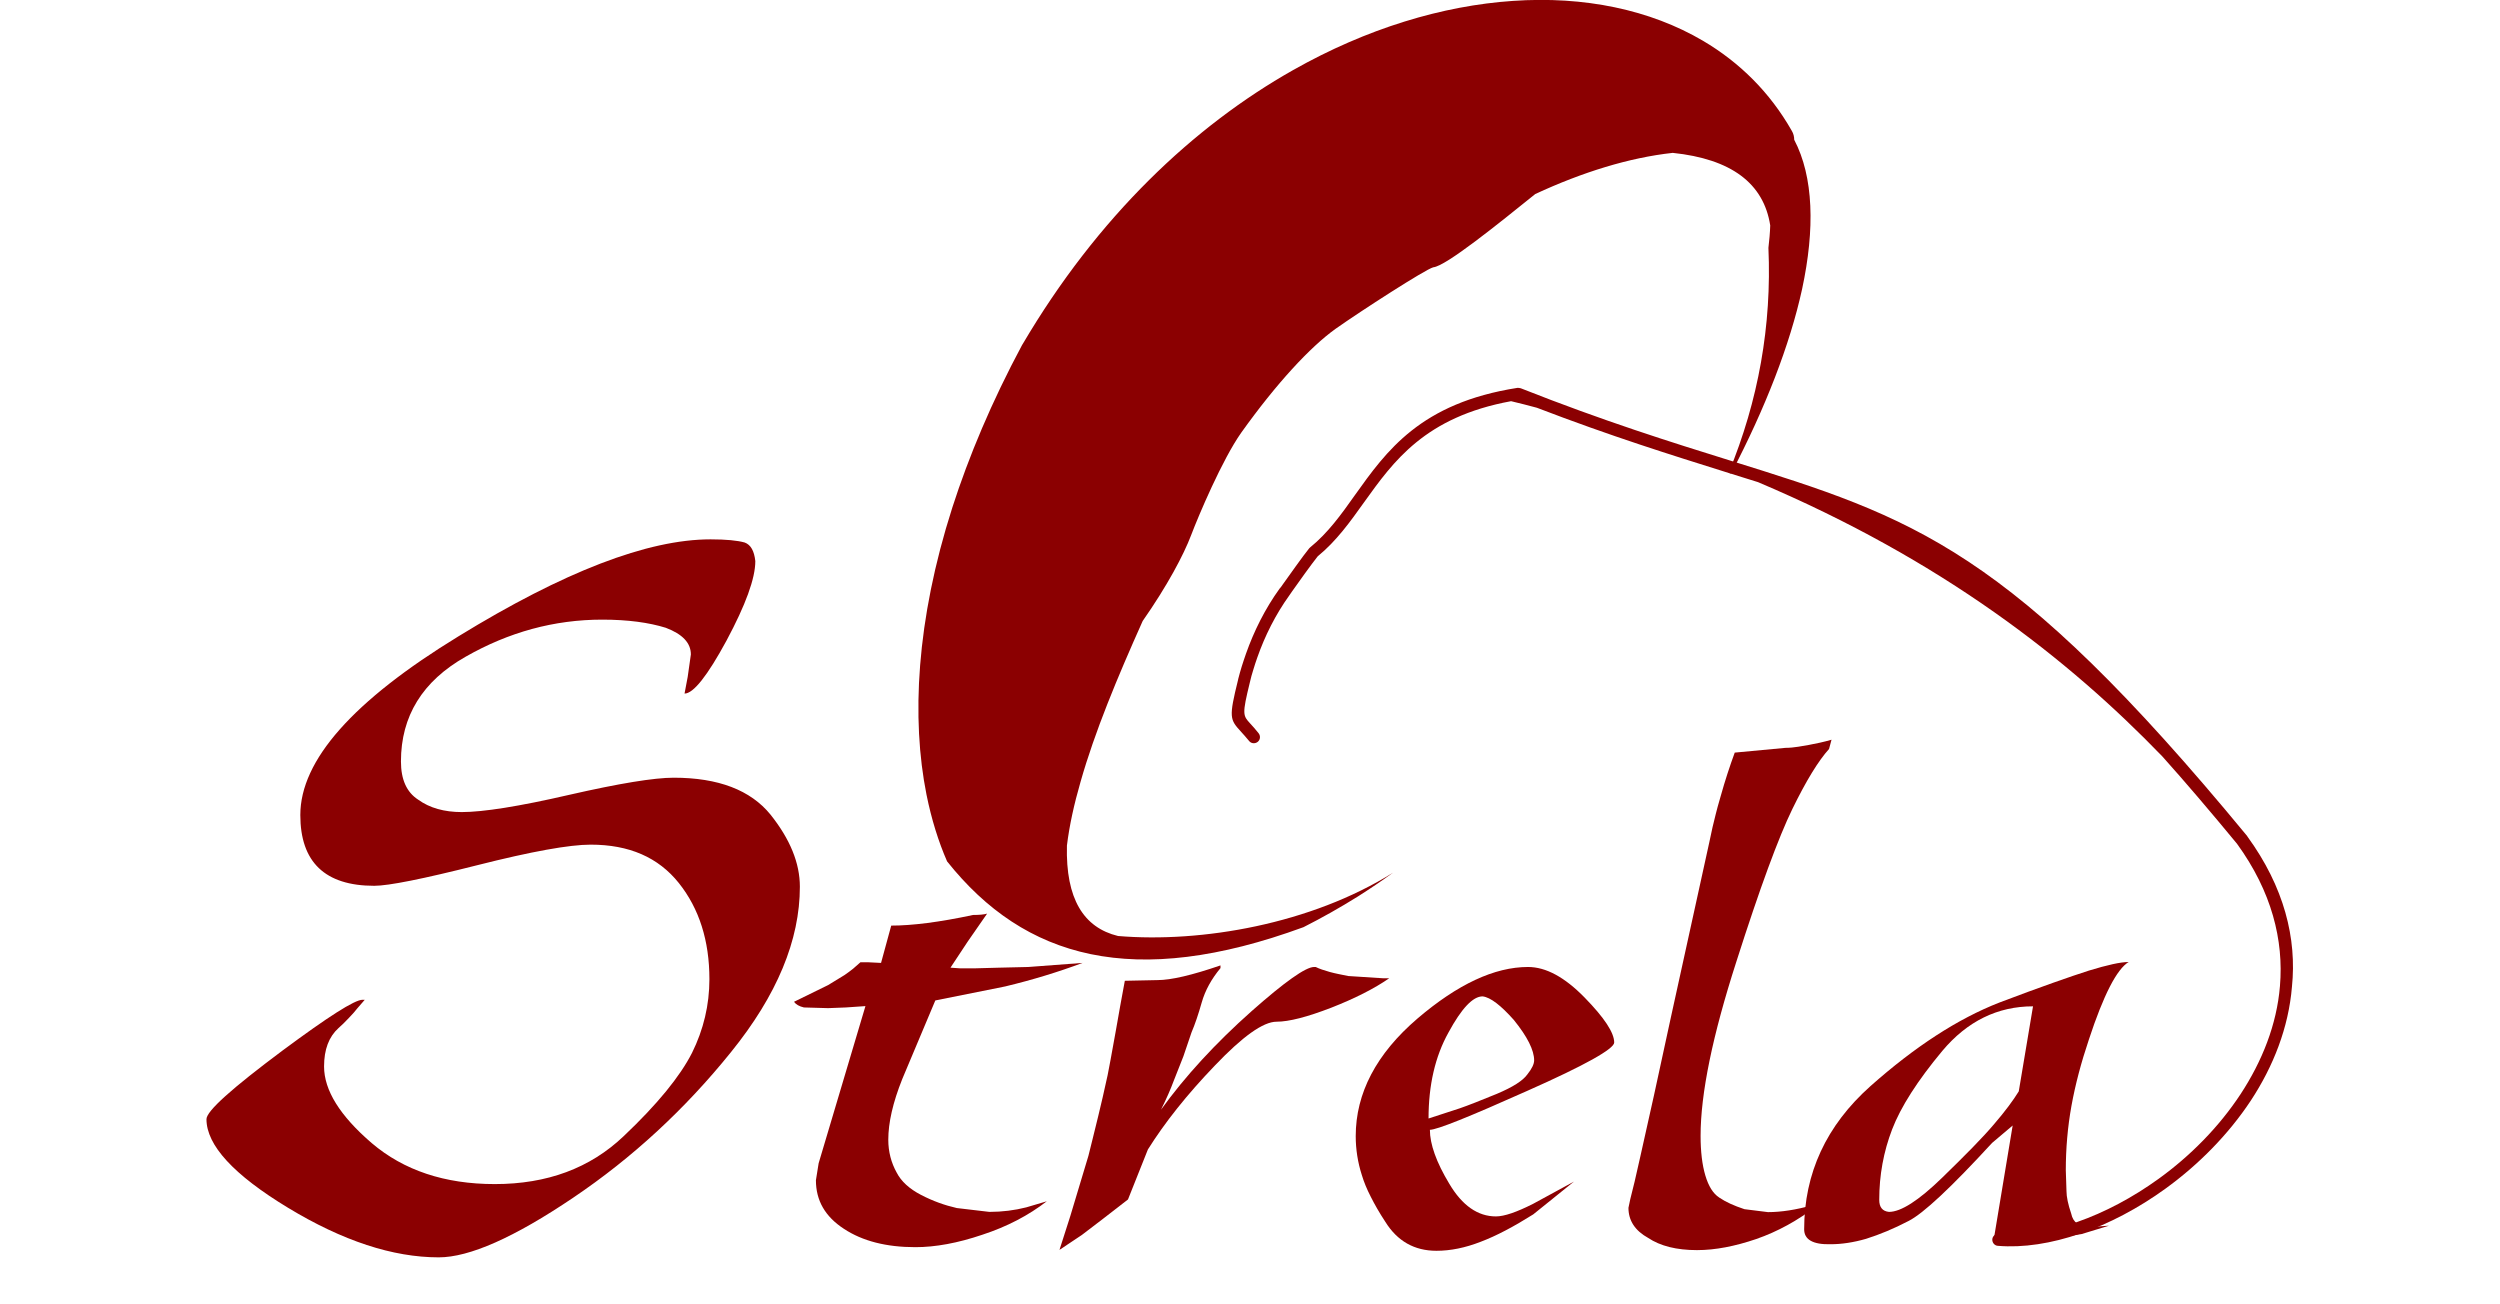 <?xml version="1.0" encoding="utf-8"?>
<!-- Generator: Adobe Illustrator 26.1.0, SVG Export Plug-In . SVG Version: 6.00 Build 0)  -->
<svg version="1.2" baseProfile="tiny" id="Layer_1" xmlns="http://www.w3.org/2000/svg" xmlns:xlink="http://www.w3.org/1999/xlink"
	 x="0px" y="0px" viewBox="0 0 1105.5 576.6" overflow="visible" xml:space="preserve">
<g>
	<g>
		<path fill-rule="evenodd" fill="#8B0001" d="M91.3,494.9c0-3.6,11.2-13.6,33.7-30.4c20.1-14.9,31.8-22.4,35.3-22.4h1l-3.3,3.8
			c-0.8,1.1-2,2.4-3.7,4.2c-1.6,1.7-3.1,3.2-4.6,4.5c-4.3,3.9-6.4,9.5-6.4,17c0,10.5,7,21.8,21.1,33.9c14.1,12,32.2,18.1,54.4,18.1
			c23.1,0,42.1-7,57-21.2c14.9-14.1,24.9-26.4,30.2-36.8c5.1-10.3,7.7-21.2,7.7-32.6c0-17-4.5-31.2-13.5-42.5c-9.1-11.4-22-17-39-17
			c-9.4,0-26.1,3-50.2,9.1s-39.2,9.1-45.5,9.1c-21.8,0-32.7-10.5-32.7-31.3c0-24.2,23.3-50.5,69.9-79
			c46.6-28.6,83.7-42.9,111.5-42.9c6.9,0,11.9,0.5,15.1,1.4c2.7,1,4.2,3.7,4.7,8.2c0,7.7-4.3,19.4-12.7,35.1
			c-8.5,15.7-14.7,23.5-18.6,23.5l1.4-7.4l1.4-9.9c0-5.1-3.7-9-11.1-11.8c-7.4-2.3-16.7-3.6-28.1-3.6c-21.2,0-41.3,5.5-60.4,16.4
			c-19.1,10.8-28.6,26.3-28.6,46.3c0,8,2.5,13.6,7.6,16.9c5.1,3.7,11.6,5.5,19.3,5.5c9.4,0,25.3-2.5,47.4-7.6
			c22.3-5.1,37.7-7.6,46.3-7.6c19.8,0,34,5.5,42.8,16.3c8.7,10.9,13,21.5,13,31.9c0,23.6-10.1,48-30.5,73.2
			c-20.3,25.2-43.6,46.7-69.7,64.3c-26.2,17.7-46,26.4-59.5,26.4c-20.3,0-42.5-7.3-66.6-21.9C103.3,519.5,91.3,506.4,91.3,494.9
			L91.3,494.9z"/>
		<path fill-rule="evenodd" fill="#8B0001" d="M362,514.4l20.7-69.5l-8.7,0.6l-7.8,0.3l-10.7-0.3c-2.1-0.5-3.5-1.3-4.4-2.5l15.1-7.4
			l7.2-4.4c1.4-0.9,2.6-1.9,3.8-2.8c1.1-1,2.3-2,3.3-2.9h3.1l6,0.3l4.5-16.5c9.2,0,21.2-1.5,36.2-4.7c2.7,0,4.9-0.2,6.2-0.6
			l-8.6,12.4l-7.6,11.5l4.3,0.3h6.2l11.1-0.3l12.8-0.3l24-1.8c-10.7,4-22.1,7.5-34.2,10.4l-30.9,6.2L399,477.1
			c-4.2,10.5-6.2,19.4-6.2,26.9c0,5.3,1.3,10.2,3.7,14.5c2,3.9,5.6,7.2,10.8,9.9c5.2,2.7,10.5,4.6,15.8,5.8l14.4,1.7
			c5.7,0,11.2-0.7,16.3-2l9.1-2.7c-8,6.2-17.5,11.2-28.5,14.8c-10.9,3.7-20.8,5.5-29.6,5.5c-12.9,0-23.4-2.7-31.6-8.1
			c-8.3-5.4-12.4-12.5-12.4-21.5L362,514.4L362,514.4z"/>
		<path fill-rule="evenodd" fill="#8B0001" d="M468.5,552.7l4.8-15l8-26.6c1-4.1,2.5-9.9,4.3-17.4c1.3-5.3,2.7-11.4,4.2-18.3
			c0.5-2.4,1.7-8.9,3.6-19.5c1.3-7.4,2.6-14.8,4-22.2l14.4-0.3c6.1,0,15.4-2.2,27.9-6.5v1.2c-4,4.8-6.8,9.9-8.3,15.2
			c-1.5,5.3-3,9.7-4.5,13.2l-3.6,10.6L519,478c-1.3,3.5-3.1,7.7-5.6,12.7c10.7-14.8,24-29.3,40.1-43.6c14.7-13,23.9-19.5,27.6-19.5
			h0.7c1.6,0.8,3.7,1.5,6.2,2.2c2.5,0.7,5.3,1.2,8.2,1.8l15.6,1h2.5c-6.5,4.5-15.1,8.9-25.6,13c-10.6,4.1-18.7,6.2-24.2,6.2
			c-5.9,0-15,6.5-27.3,19.4c-12.4,12.9-22.2,25.3-29.6,37.1l-8.8,22.1l-11.1,8.6l-9.3,7.1L468.5,552.7L468.5,552.7z"/>
		<path fill-rule="evenodd" fill="#8B0001" d="M599.5,502.4c0-19,9.1-36.4,27.3-52c17.8-15.2,34.1-22.8,48.9-22.8
			c7.9,0,16.2,4.5,25,13.5c8.8,9,13.1,15.6,13.1,19.9c0,2.8-12.8,10-38.5,21.4c-25.7,11.5-39.9,17.2-43,17.2
			c0,6.3,2.8,14.3,8.6,23.9c5.7,9.6,12.6,14.4,20.6,14.4c3.7,0,9.2-1.9,16.5-5.6l18-9.8l-18,14.5c-8.6,5.4-16.3,9.5-23.2,12.1
			c-6.9,2.7-13.4,4-19.6,4c-9.8,0-17.3-4.3-22.6-12.8c-2.7-4.1-4.8-7.8-6.5-11.2c-1.7-3.3-3-6.5-3.9-9.5
			C600.4,514,599.5,508.2,599.5,502.4L599.5,502.4z M631.7,494.6l13.8-4.5c3.8-1.3,9.3-3.5,16.4-6.4c7.1-3,11.5-5.8,13.5-8.6
			c2-2.5,3-4.6,3-6.2c0-4.5-3-10.5-9-17.9c-5.7-6.4-10.3-10-13.8-10.4c-4.3,0-9.3,5.3-15.1,16C634.6,467.2,631.7,479.9,631.7,494.6
			L631.7,494.6z"/>
		<path fill-rule="evenodd" fill="#8B0001" d="M720.9,530.3c1.1-4.1,2.6-10.5,4.5-19.1c1.1-4.8,3.1-13.8,6-26.9
			c5-22.9,7.5-34.5,7.5-34.6l16.9-77c1-5,2-9.2,2.9-12.7c0.4-1.6,1.1-4.3,2.2-8c1.9-6.8,4-13.2,6.2-19.2l22.4-2.1
			c1.9,0,3.8-0.2,5.7-0.5c2-0.3,3.5-0.6,4.7-0.8c3.2-0.6,6.6-1.3,10-2.3l-1.1,4.1c-4.7,5.2-10.1,14-16.2,26.5
			c-6.1,12.5-14.4,35-24.8,67.6c-10.5,32.6-15.8,58.2-15.8,77c0,6.9,0.7,12.8,2.1,17.5c1.4,4.7,3.4,8,6.2,9.8
			c2.8,1.9,6.5,3.6,11.1,5.1l10.4,1.3c5.8,0,12.4-1,19.8-3.1l1.8,0.3c-8.4,6.5-17.3,11.4-26.8,14.7c-9.4,3.2-18.1,4.9-26.2,4.9
			c-9,0-16.2-1.8-21.6-5.4c-5.8-3.2-8.7-7.7-8.7-13.3L720.9,530.3L720.9,530.3z"/>
		<path fill-rule="evenodd" fill="#8B0001" d="M797.8,543.6c0-24.8,9.8-45.9,29.3-63.3c19.6-17.4,38.6-29.8,57.1-37
			c18.2-6.9,31.4-11.5,39.5-14.1c8.2-2.5,14-3.8,17.6-3.8c-5.2,3.1-11.1,14.5-17.6,34.3c-3.4,10.1-6,19.9-7.7,29.3
			c-1.7,9.4-2.5,19-2.5,28.5l0.3,9.2c0,2.5,0.7,5.9,2.1,10c0.8,3.9,3.6,5.9,8.2,5.9l8.5-0.6l-12.1,3.7l-17.7,2.8
			c-2.7,0.4-5,0.7-7.1,0.9c-2,0.2-4.1,0.3-6.1,0.3c-5.3,0-7.8-0.9-7.8-2.6l8.2-49.4l-9.1,7.7c-18.1,19.7-30.4,31.2-36.9,34.5
			c-6.5,3.4-12.8,6-18.8,7.9c-5.5,1.6-10.8,2.4-15.7,2.4C801.6,550.4,797.8,548.1,797.8,543.6L797.8,543.6z M831,530.6
			c0,3.2,1.4,5,4.3,5.3c5.3,0,13.1-5,23.4-15c10.4-10.1,18.1-17.9,23-23.7c5-5.8,8.6-10.7,11-14.6L899,445
			c-15.7,0-29.1,6.6-40.1,19.7c-11,13.2-18.4,24.8-22.2,34.7C832.9,509.3,831,519.7,831,530.6L831,530.6z"/>
	</g>
	<path fill-rule="evenodd" fill="#8B0001" d="M993.8,369.9l-0.1-0.2C888.5,242.1,846.4,229,764.9,203.6c-25.7-8-55.5-17.3-92.4-31.9
		c-0.2-0.1-1.2-0.2-1.4-0.2c-43,6.7-58,27.9-72,47.5c-6,8.5-11.9,16.7-19.8,23.1c0,0-0.4,0.4-0.4,0.4c-2.7,3.3-8.9,12.1-11.7,16
		c-0.5,0.7-0.8,1.2-1.1,1.5c0,0.1-0.1,0.1-0.1,0.1c0,0,0,0-0.1,0.1c0,0,0,0,0,0c-6.5,9-11.4,18.9-14.9,28.8
		c-0.7,1.9-1.3,3.9-1.9,5.7c-0.6,1.9-1.1,3.8-1.6,5.7v0.1c-4.2,17-3.7,17.6,1.4,23.2c0.9,1,2.1,2.3,3.4,3.9c0.9,1.2,2.6,1.4,3.8,0.5
		c1.2-0.9,1.4-2.6,0.5-3.8c-1.4-1.8-2.7-3.2-3.7-4.3c-3.3-3.6-3.7-4-0.2-18.3l0,0v0c0.4-1.8,0.9-3.6,1.5-5.5
		c0.6-1.8,1.1-3.7,1.8-5.5c3.3-9.4,8-18.9,14.2-27.5v0c0.2-0.3,0.6-0.9,1.1-1.6l0,0c2.6-3.7,8.6-12.1,11.4-15.6
		c8.3-6.8,14.3-15.2,20.5-23.9c13-18.1,26.9-37.7,65-44.7c3.8,0.9,7.7,1.9,11.4,2.9c32.8,12.6,59.8,21,83.4,28.4
		c4.9,1.6,9.8,3,14.4,4.5c81.5,34.5,137.3,78.3,178.8,121.3c10.3,11.5,21.2,24.3,33,38.6c15.4,21.2,20.7,42.7,19,62.9
		c-1.4,17.1-7.9,33.3-17.4,47.8c-9.6,14.6-22.3,27.4-36.3,37.5c-23,16.6-49.3,26.1-70.6,24.3c-1.5-0.1-2.8,1-2.9,2.4
		c-0.1,1.5,1,2.8,2.4,2.9c22.5,1.9,50.2-7.9,74.2-25.3c14.5-10.5,27.7-23.8,37.7-38.9c10-15.2,16.7-32.3,18.2-50.3
		C1015.7,415,1010.1,392.3,993.8,369.9z"/>
	<path fill="#8B0001" d="M793.4,61.8c0-1.3-0.3-2.7-1.1-4c-9.6-16.9-23-30.2-39.3-39.8c-23.3-13.7-52.5-19.8-84-17.6
		c-31,2.1-64.5,12.1-97.2,30.6c-43.9,24.8-86.4,64.8-119.6,121.2l-0.2,0.3c-13.5,25.2-23.6,49.3-30.9,72
		c-16,50-18.1,93.4-11.4,126.9c2.2,10.9,5.3,20.8,9.1,29.5c34.3,43.1,82.6,56.6,157.6,29.1c8.1-4.1,16.1-8.6,24.1-13.6
		c5.2-3.3,10.4-6.8,15.5-10.5c-36.2,22.7-84.7,31.1-121.6,28c-15.2-3.7-23.2-16.4-22.6-40c1.1-9,3.2-18.4,6-28.1
		c6.3-22.2,16.3-46.2,27.5-71.2c10.9-15.6,18.1-29.2,21.4-37.9c3.3-8.7,13.8-33.5,22.2-45.4c15.5-21.7,30.5-37.9,41.7-45.9
		c11.2-7.9,39.7-26.3,43.2-27.2c5.6-0.5,28.7-19.2,45.1-32.4c20.9-9.7,41.6-16.1,60.8-18.2c25.8,2.7,40.2,13.4,43.1,32.1
		c-0.1,3.2-0.4,6.5-0.8,9.9c1.5,34.3-4.4,67.5-17.6,99.5l1.1,0.3c15.1-28.9,26-56.9,31.4-81.6C802.6,101.2,802,78.2,793.4,61.8z"/>
</g>
</svg>
